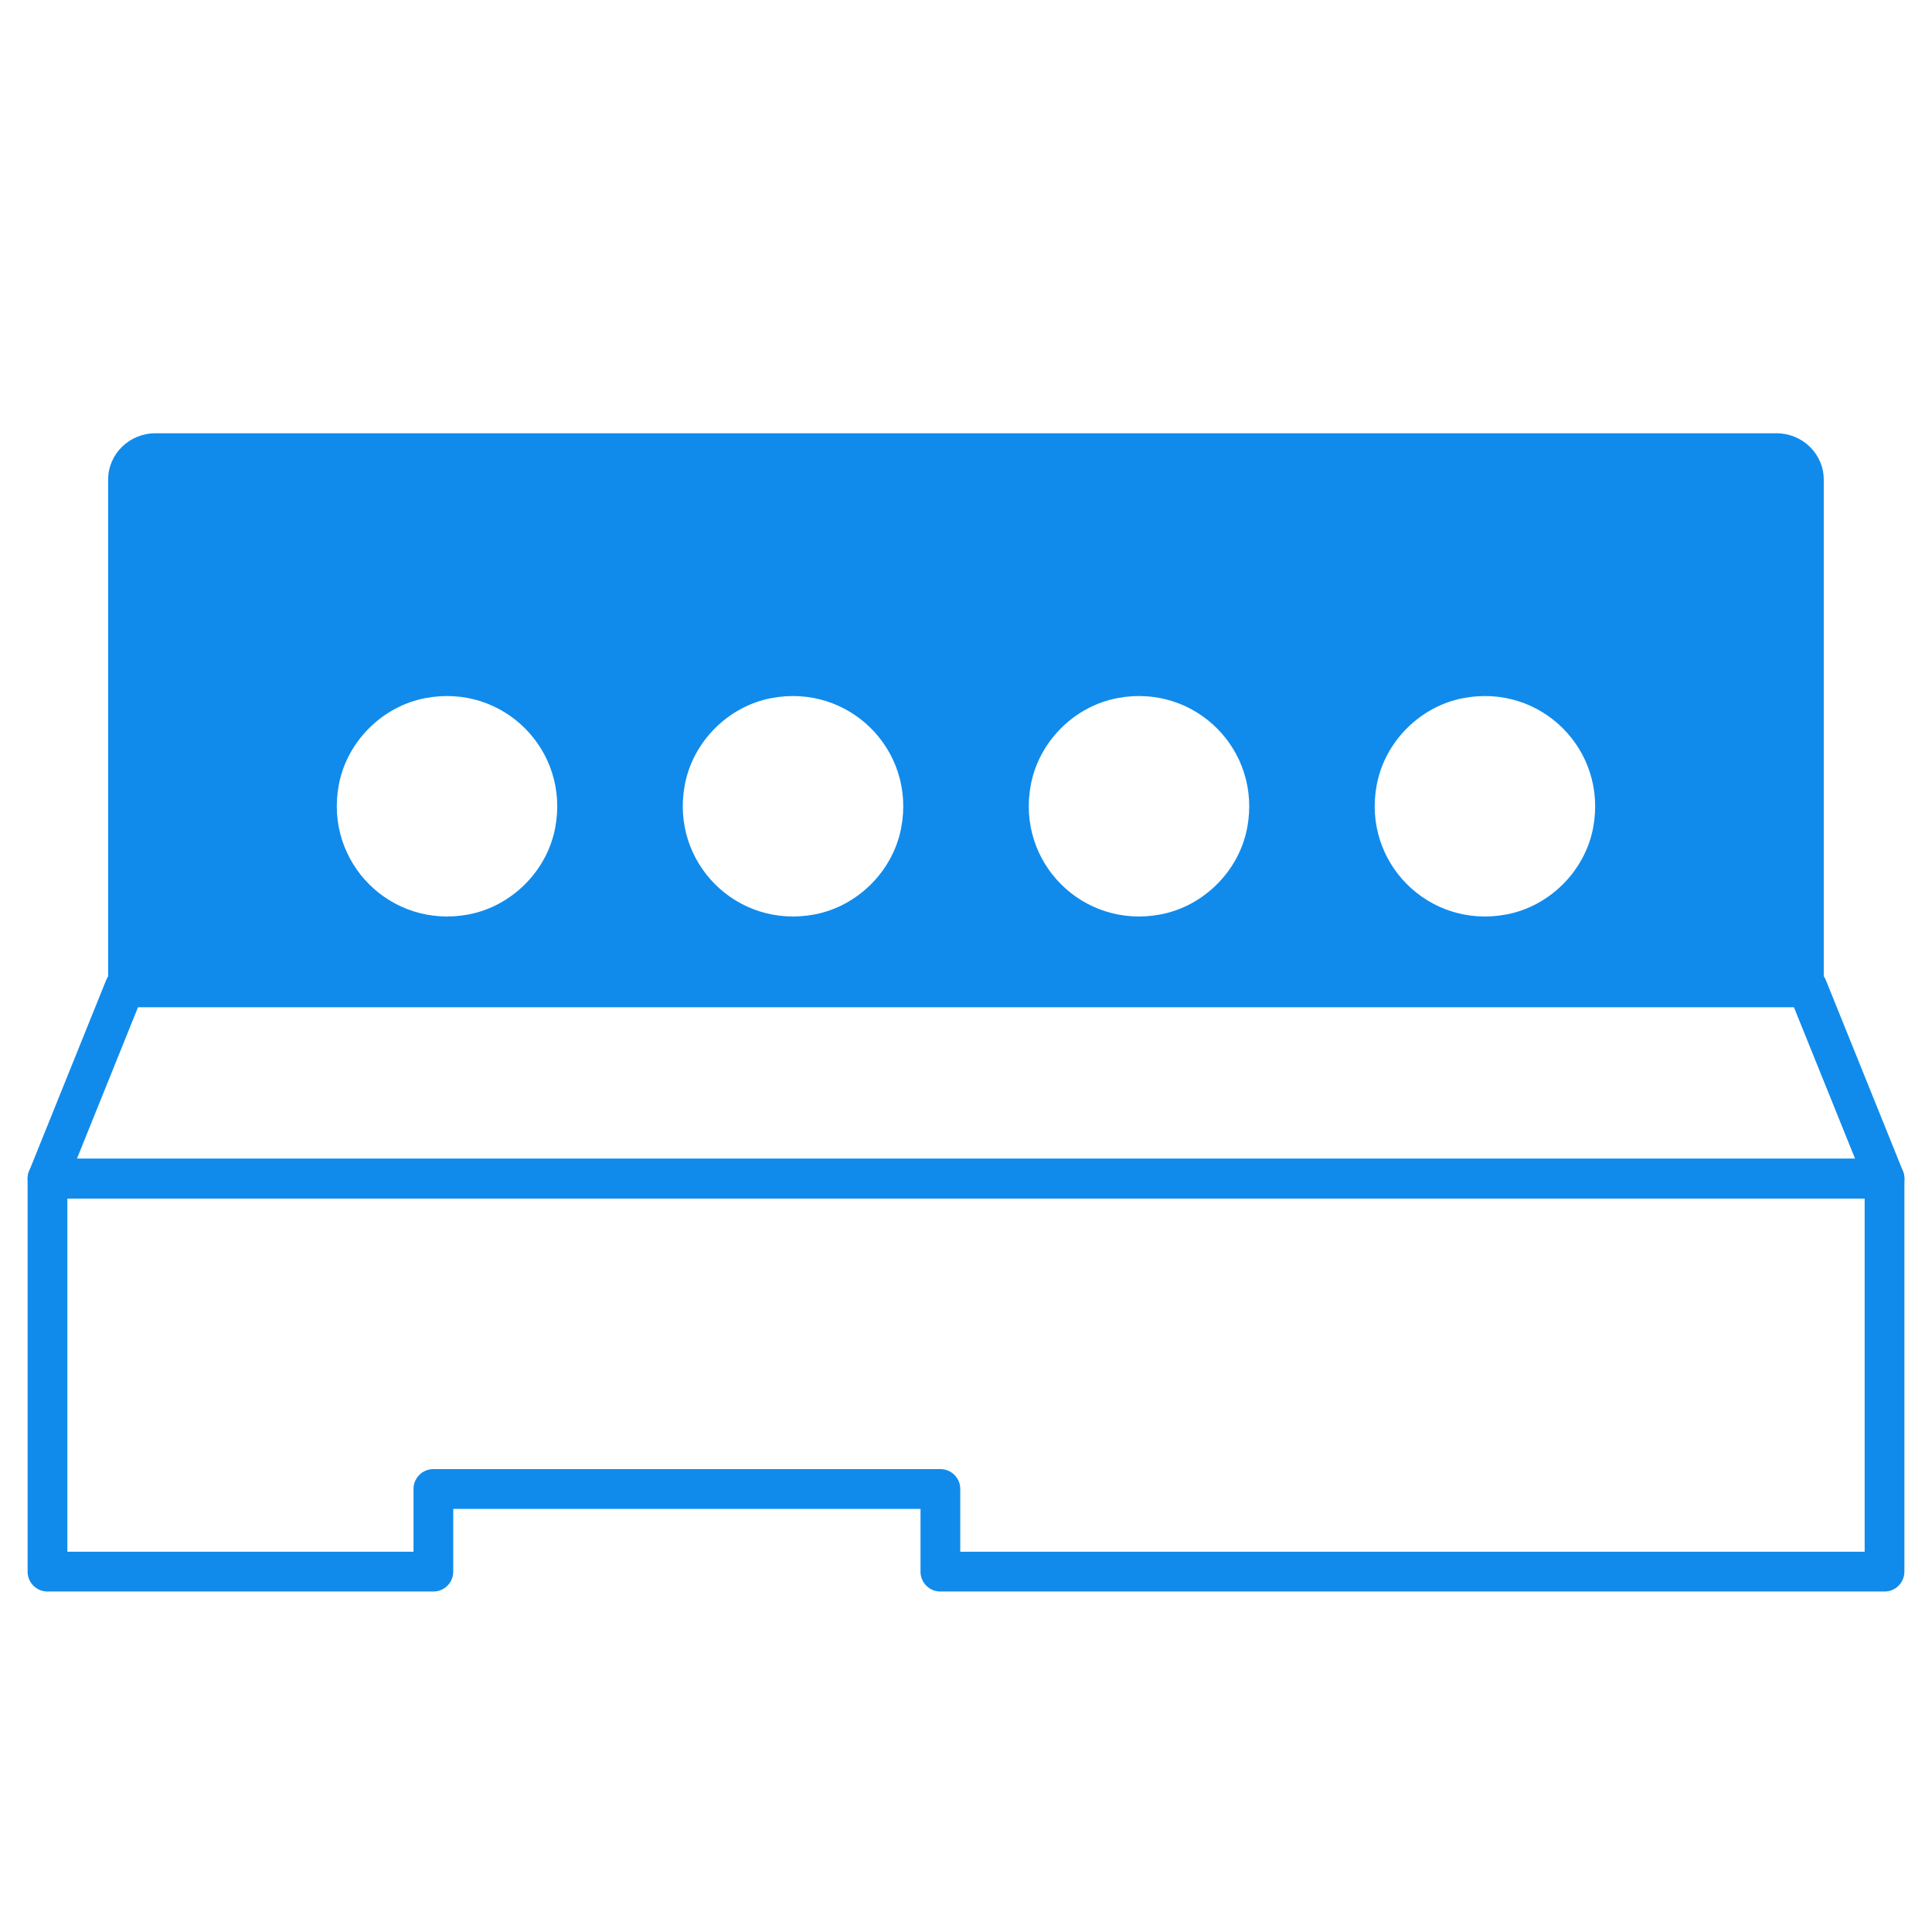 <?xml version="1.0" encoding="UTF-8"?>
<svg id="_图层_2" data-name=" 图层 2" xmlns="http://www.w3.org/2000/svg" viewBox="0 0 35 35">
  <defs>
    <style>
      .cls-1 {
        fill: #108bec;
      }
    </style>
  </defs>
  <path class="cls-1" d="M34.14,28.832h-17.104c-.199,0-.36-.161-.36-.36v-1.137h-8.465v1.137c0,.199-.161.36-.36.36H.86c-.199,0-.36-.161-.36-.36v-7.12c0-.199.161-.36.36-.36h33.28c.199,0,.36.161.36.36v7.12c0,.199-.161.36-.36.36ZM17.396,28.111h16.384v-6.4H1.22v6.4h6.271v-1.137c0-.199.161-.36.36-.36h9.185c.199,0,.36.161.36.36v1.137Z"/>
  <path class="cls-1" d="M34.14,21.712H.86c-.12,0-.232-.059-.298-.159s-.08-.225-.035-.336l1.397-3.464c.055-.136.187-.225.334-.225h30.484c.147,0,.279.089.334.225l1.398,3.464c.045.111.032.237-.035.336-.067.099-.179.159-.298.159ZM1.394,20.992h32.213l-1.108-2.744H2.5l-1.107,2.744Z"/>
  <path class="cls-1" d="M1.959,8.689v9.199h31.08v-9.199c0-.464-.383-.84-.856-.84H2.815c-.472,0-.856.376-.856.84ZM8.49,16.566c-1.407.267-2.617-.943-2.352-2.349.147-.782.786-1.422,1.568-1.57,1.408-.268,2.618.943,2.352,2.35-.148.782-.787,1.42-1.569,1.569h.001ZM14.756,16.566c-1.407.267-2.616-.943-2.35-2.349.147-.782.786-1.422,1.567-1.57,1.408-.268,2.621.943,2.353,2.35-.148.782-.787,1.42-1.569,1.569h0ZM21.024,16.566c-1.407.267-2.616-.943-2.35-2.349.147-.782.786-1.422,1.568-1.57,1.408-.268,2.618.943,2.352,2.35-.148.782-.787,1.42-1.569,1.569h0ZM27.291,16.566c-1.407.267-2.616-.943-2.35-2.349.147-.782.786-1.422,1.568-1.57,1.408-.268,2.618.943,2.352,2.35-.148.782-.787,1.42-1.569,1.569h0Z"/>
</svg>
